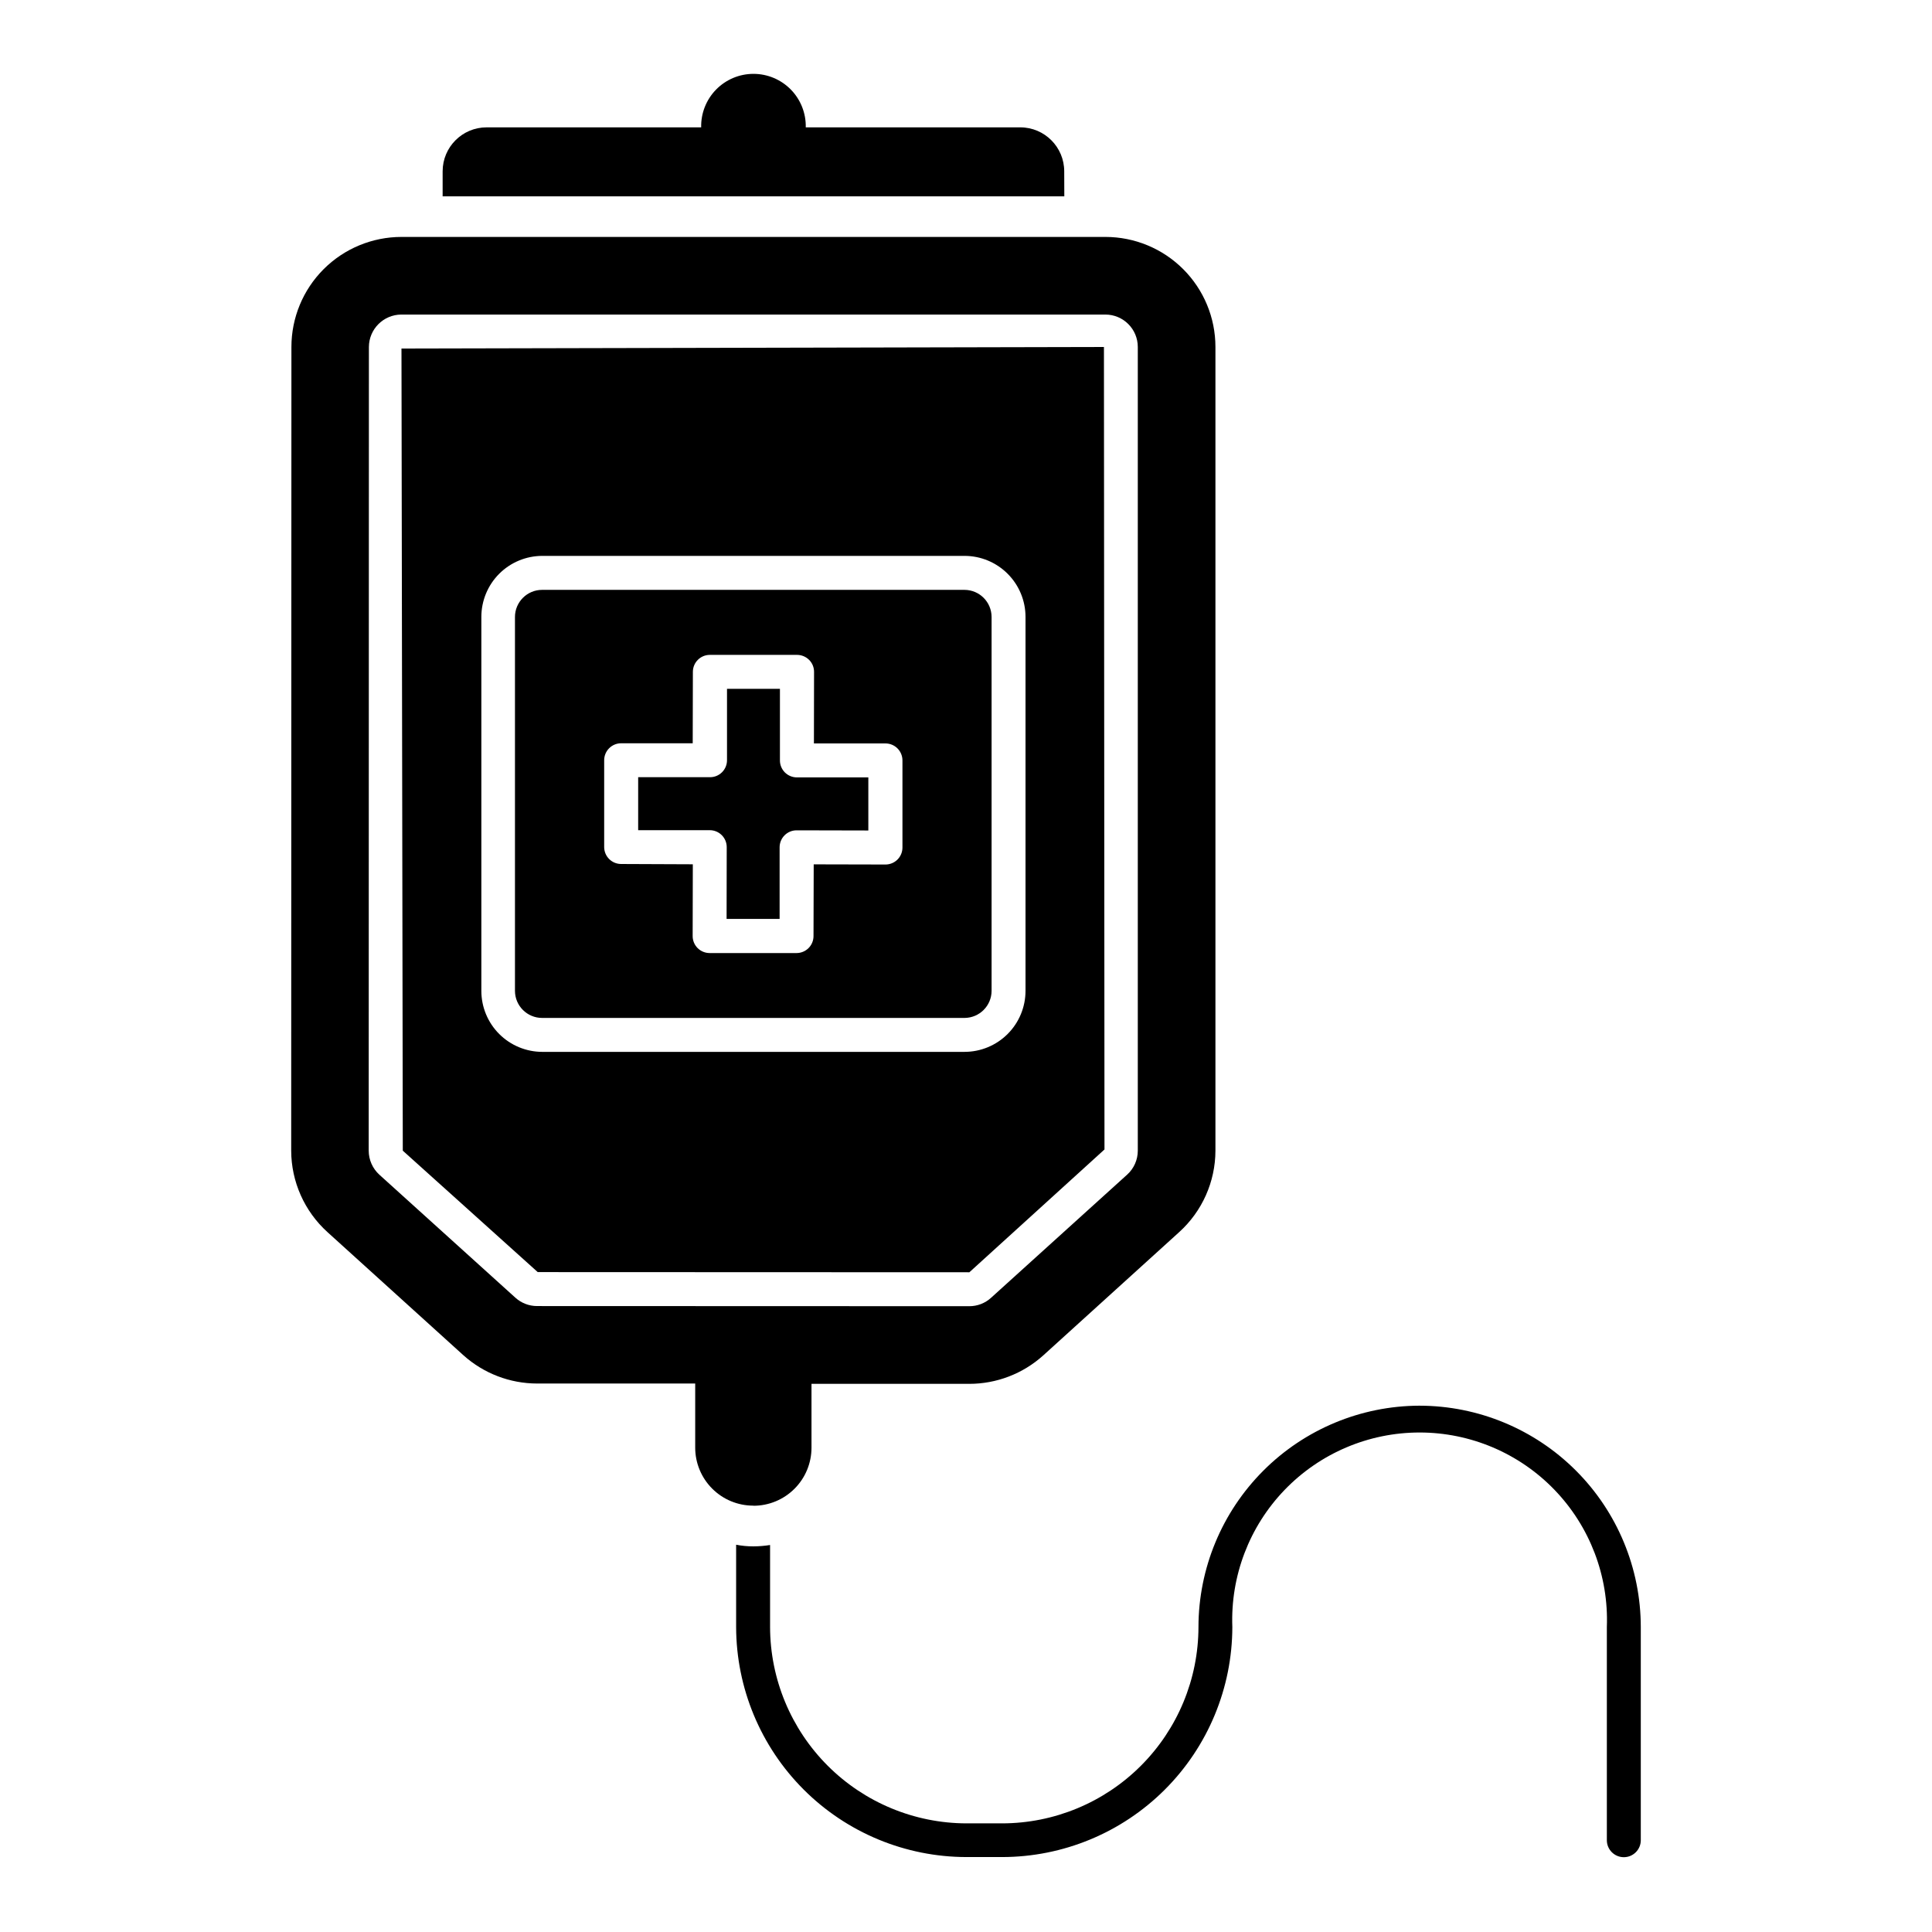 <?xml version="1.0" encoding="UTF-8"?>
<!-- Uploaded to: ICON Repo, www.iconrepo.com, Generator: ICON Repo Mixer Tools -->
<svg fill="#000000" width="800px" height="800px" version="1.1" viewBox="144 144 512 512" xmlns="http://www.w3.org/2000/svg">
 <g>
  <path d="m399.62 300.32h-111.95c-3.977 0-7.199 3.223-7.199 7.195v99.086c0.02 3.961 3.238 7.16 7.199 7.16h111.95c3.945-0.02 7.141-3.215 7.16-7.16v-99.121c-0.02-3.945-3.215-7.141-7.16-7.16zm-16.461 68.285c0 1.195-0.473 2.34-1.316 3.184s-1.988 1.316-3.18 1.316l-19.023-0.043-0.051 19.016c0 1.191-0.473 2.336-1.316 3.176-0.844 0.844-1.988 1.316-3.184 1.316h-23.031c-1.191 0-2.34-0.477-3.184-1.32-0.844-0.848-1.316-1.992-1.312-3.188l0.043-19.016-19.008-0.078c-2.481-0.008-4.484-2.019-4.484-4.5v-23.031c0.02-2.465 2.019-4.453 4.484-4.461h18.98l0.043-18.93c0-2.484 2.012-4.496 4.496-4.496h23.117c1.195 0.004 2.344 0.48 3.188 1.324 0.848 0.84 1.316 1.988 1.312 3.18l-0.035 18.965h18.965c1.191 0 2.336 0.473 3.18 1.316s1.316 1.988 1.316 3.184z"/>
  <path d="m352 348.7c-0.844-0.848-1.316-1.992-1.309-3.188v-18.973h-14.027v18.938c0 1.191-0.477 2.336-1.32 3.176-0.844 0.844-1.988 1.316-3.18 1.312h-19.043v14.043h18.984c1.195 0.004 2.336 0.477 3.176 1.324 0.844 0.844 1.312 1.988 1.309 3.184l-0.035 19.008h14.051v-18.988c0.004-2.481 2.016-4.492 4.496-4.492l19.016 0.043v-14.07h-18.93c-1.195 0-2.34-0.473-3.188-1.316z"/>
  <path d="m426.03 189.41c0-6.43-5.207-11.648-11.637-11.66h-56.859c0.086-3.731-1.34-7.336-3.945-10.004-2.609-2.668-6.184-4.172-9.914-4.172s-7.305 1.504-9.914 4.172c-2.606 2.668-4.027 6.273-3.945 10.004h-56.859 0.004c-6.441 0-11.66 5.219-11.66 11.66v6.621h164.75z"/>
  <path d="m343.66 543.04c4.086 0.004 8.004-1.617 10.891-4.508 2.891-2.887 4.508-6.805 4.504-10.891v-16.906h41.805c7.234 0 14.215-2.68 19.59-7.519l36.035-32.684c6.106-5.519 9.598-13.359 9.617-21.59v-213c0-7.731-3.074-15.145-8.539-20.609-5.465-5.469-12.879-8.539-20.609-8.543h-186.57c-7.731 0.004-15.145 3.074-20.613 8.539-5.469 5.469-8.539 12.879-8.543 20.613l-0.059 213c0.023 8.23 3.516 16.07 9.621 21.59l35.988 32.598c5.379 4.84 12.355 7.519 19.59 7.519h41.867v16.965c-0.004 4.082 1.617 8 4.504 10.887 2.887 2.891 6.801 4.512 10.883 4.508zm-57.328-52.922h0.004c-2.129 0.004-4.184-0.789-5.758-2.219l-36.043-32.59c-1.793-1.633-2.82-3.945-2.824-6.367l0.051-212.99v-0.004c0.027-4.727 3.852-8.555 8.578-8.586h186.61c4.738 0.008 8.574 3.852 8.578 8.586v212.99c0 2.426-1.027 4.738-2.828 6.359l-36.059 32.633c-1.574 1.438-3.629 2.231-5.758 2.227z"/>
  <path d="m436.7 448.62-0.145-212.67-186.16 0.41 0.348 212.58 35.762 32.18 114.39 0.043zm-148.98-25.859 0.004-0.004c-4.285-0.004-8.395-1.707-11.422-4.734-3.031-3.031-4.734-7.137-4.738-11.422v-99.121c0.004-4.273 1.695-8.375 4.715-11.406 3.016-3.027 7.109-4.738 11.387-4.758h111.95c4.285 0.004 8.391 1.711 11.418 4.738 3.031 3.027 4.734 7.137 4.738 11.418v99.129c-0.004 4.285-1.707 8.391-4.738 11.418-3.027 3.031-7.133 4.734-11.418 4.738z"/>
  <path d="m520.19 516.52c-15.535 0.039-30.426 6.238-41.402 17.23-10.98 10.992-17.16 25.891-17.184 41.426-0.016 13.797-5.504 27.02-15.262 36.773-9.754 9.758-22.977 15.246-36.773 15.262h-9.457c-13.789-0.031-27.008-5.523-36.758-15.273-9.754-9.754-15.246-22.969-15.277-36.762v-21.734c-1.449 0.23-2.914 0.352-4.383 0.359h-0.074c-1.523 0.004-3.043-0.141-4.539-0.434v21.809c0.035 16.168 6.481 31.664 17.918 43.094 11.441 11.426 26.945 17.852 43.113 17.867h9.438c16.172-0.004 31.68-6.426 43.125-17.855 11.441-11.43 17.883-26.934 17.906-43.105-0.512-13.488 4.484-26.605 13.848-36.332 9.363-9.723 22.277-15.219 35.777-15.219s26.418 5.496 35.777 15.219c9.363 9.727 14.363 22.844 13.848 36.332v56.5c0 2.484 2.016 4.496 4.5 4.496s4.496-2.012 4.496-4.496v-56.5c-0.016-15.547-6.195-30.457-17.188-41.453-10.992-10.996-25.898-17.184-41.449-17.203z"/>
 </g>
</svg>